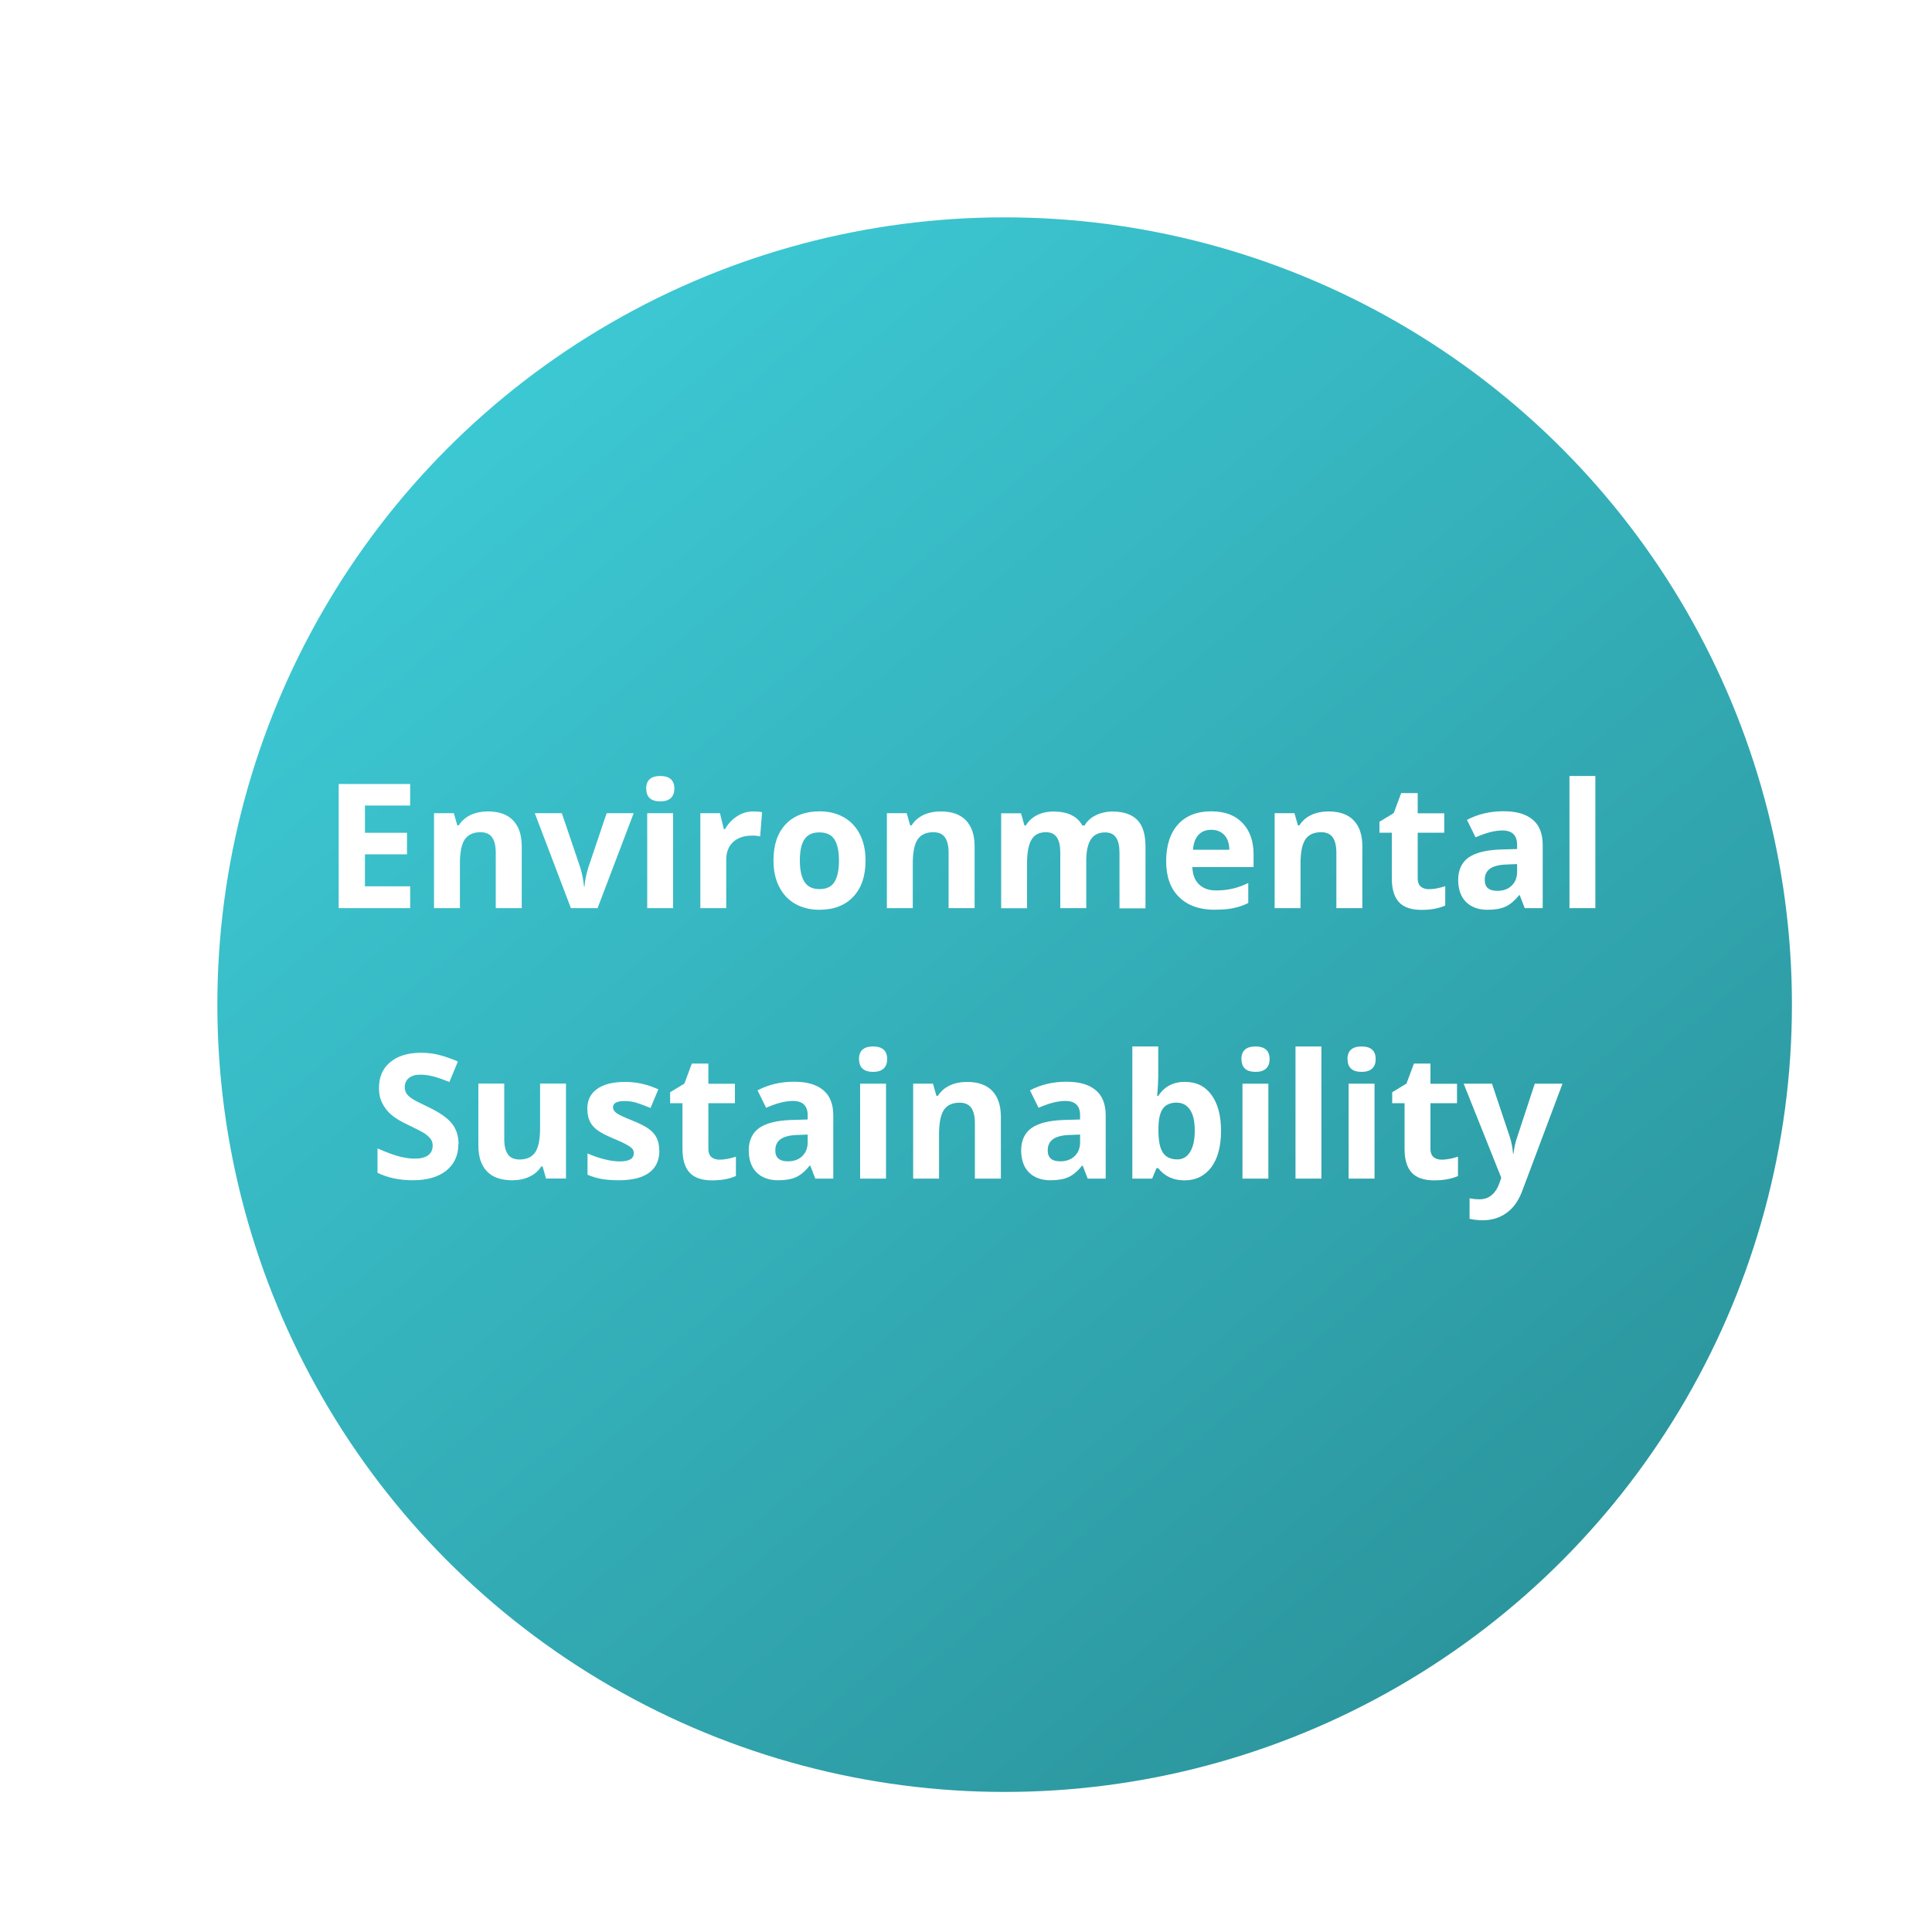 <?xml version="1.0" encoding="UTF-8"?><svg id="_レイヤー_1" xmlns="http://www.w3.org/2000/svg" xmlns:xlink="http://www.w3.org/1999/xlink" viewBox="0 0 200 200"><defs><style>.cls-1{fill:url(#_名称未設定グラデーション_30);filter:url(#drop-shadow-1);}.cls-1,.cls-2{stroke-width:0px;}.cls-2{fill:#fff;}</style><linearGradient id="_名称未設定グラデーション_30" x1="47.61" y1="37.57" x2="152.39" y2="162.43" gradientUnits="userSpaceOnUse"><stop offset="0" stop-color="#3cc8d3"/><stop offset="1" stop-color="#2c969e"/></linearGradient><filter id="drop-shadow-1" filterUnits="userSpaceOnUse"><feOffset dx="4" dy="4"/><feGaussianBlur result="blur" stdDeviation="4"/><feFlood flood-color="#000" flood-opacity=".25"/><feComposite in2="blur" operator="in"/><feComposite in="SourceGraphic"/></filter></defs><circle class="cls-1" cx="100" cy="100" r="81.5"/><path class="cls-2" d="M42.46,94.01h-7.4v-12.85h7.4v2.23h-4.68v2.82h4.35v2.23h-4.35v3.31h4.68v2.25Z"/><path class="cls-2" d="M54,94.01h-2.68v-5.74c0-.71-.13-1.24-.38-1.59s-.65-.53-1.2-.53c-.75,0-1.29.25-1.63.75-.33.5-.5,1.33-.5,2.49v4.62h-2.68v-9.83h2.05l.36,1.26h.15c.3-.47.71-.83,1.24-1.08.52-.24,1.12-.36,1.79-.36,1.14,0,2.01.31,2.6.93.59.62.89,1.51.89,2.68v6.41Z"/><path class="cls-2" d="M59.1,94.01l-3.74-9.83h2.8l1.9,5.6c.21.71.34,1.38.4,2.01h.05c.03-.56.16-1.23.4-2.01l1.89-5.6h2.8l-3.74,9.83h-2.75Z"/><path class="cls-2" d="M66.89,81.64c0-.87.49-1.31,1.46-1.31s1.46.44,1.46,1.31c0,.42-.12.74-.36.97-.24.23-.61.35-1.09.35-.97,0-1.46-.44-1.46-1.32ZM69.68,94.01h-2.68v-9.83h2.68v9.83Z"/><path class="cls-2" d="M77.98,84c.36,0,.67.03.91.08l-.2,2.51c-.22-.06-.48-.09-.79-.09-.86,0-1.52.22-2,.66s-.72,1.05-.72,1.85v5h-2.68v-9.83h2.03l.4,1.65h.13c.3-.55.72-.99,1.24-1.33.52-.34,1.08-.5,1.69-.5Z"/><path class="cls-2" d="M89.6,89.08c0,1.6-.42,2.85-1.27,3.75s-2.02,1.35-3.52,1.35c-.94,0-1.78-.21-2.5-.62-.72-.41-1.27-1.01-1.66-1.78s-.58-1.68-.58-2.71c0-1.61.42-2.85,1.26-3.74s2.02-1.34,3.53-1.34c.94,0,1.78.21,2.5.62s1.27,1,1.66,1.77.58,1.67.58,2.7ZM82.8,89.08c0,.97.16,1.71.48,2.21.32.5.84.75,1.56.75s1.23-.25,1.54-.74c.31-.49.47-1.23.47-2.21s-.16-1.7-.47-2.19-.83-.73-1.56-.73-1.23.24-1.55.73c-.32.48-.47,1.21-.47,2.19Z"/><path class="cls-2" d="M100.88,94.01h-2.68v-5.74c0-.71-.13-1.24-.38-1.59s-.65-.53-1.2-.53c-.75,0-1.29.25-1.63.75-.33.5-.5,1.33-.5,2.49v4.62h-2.68v-9.83h2.05l.36,1.26h.15c.3-.47.71-.83,1.24-1.08.52-.24,1.12-.36,1.79-.36,1.14,0,2.01.31,2.6.93.59.62.89,1.51.89,2.68v6.41Z"/><path class="cls-2" d="M112.44,94.01h-2.68v-5.74c0-.71-.12-1.24-.36-1.59-.24-.35-.61-.53-1.12-.53-.69,0-1.18.25-1.49.76s-.47,1.33-.47,2.49v4.62h-2.68v-9.83h2.05l.36,1.26h.15c.26-.45.64-.8,1.14-1.06.5-.25,1.07-.38,1.71-.38,1.47,0,2.47.48,2.99,1.44h.24c.26-.46.65-.81,1.17-1.06.51-.25,1.09-.38,1.74-.38,1.11,0,1.96.29,2.53.86s.86,1.49.86,2.75v6.41h-2.69v-5.74c0-.71-.12-1.24-.36-1.59-.24-.35-.61-.53-1.12-.53-.66,0-1.15.23-1.47.7-.32.47-.49,1.21-.49,2.23v4.93Z"/><path class="cls-2" d="M125.77,94.18c-1.58,0-2.82-.44-3.71-1.31s-1.34-2.11-1.34-3.71.41-2.92,1.23-3.82c.82-.9,1.96-1.35,3.42-1.35s2.47.4,3.24,1.19,1.16,1.88,1.16,3.28v1.3h-6.34c.03.76.25,1.36.68,1.78s1.01.64,1.78.64c.59,0,1.15-.06,1.68-.18s1.08-.32,1.65-.59v2.07c-.47.23-.97.41-1.5.52-.53.12-1.18.17-1.95.17ZM125.39,85.9c-.57,0-1.01.18-1.34.54-.32.36-.51.87-.55,1.53h3.76c-.01-.66-.18-1.17-.52-1.53-.33-.36-.79-.54-1.35-.54Z"/><path class="cls-2" d="M141.02,94.01h-2.68v-5.74c0-.71-.13-1.24-.38-1.59s-.65-.53-1.2-.53c-.75,0-1.29.25-1.63.75-.33.5-.5,1.33-.5,2.49v4.62h-2.68v-9.83h2.05l.36,1.26h.15c.3-.47.71-.83,1.24-1.08.52-.24,1.12-.36,1.79-.36,1.14,0,2.01.31,2.6.93.59.62.89,1.51.89,2.68v6.41Z"/><path class="cls-2" d="M147.92,92.05c.47,0,1.03-.1,1.69-.31v2c-.67.3-1.49.45-2.46.45-1.07,0-1.85-.27-2.34-.81s-.73-1.36-.73-2.44v-4.74h-1.28v-1.13l1.48-.9.77-2.07h1.71v2.09h2.75v2.01h-2.75v4.74c0,.38.11.66.32.84s.5.27.85.27Z"/><path class="cls-2" d="M157.84,94.01l-.52-1.34h-.07c-.45.57-.92.96-1.39,1.18-.48.22-1.1.33-1.87.33-.94,0-1.69-.27-2.23-.81s-.81-1.31-.81-2.3.37-1.81,1.09-2.31c.73-.5,1.83-.77,3.3-.82l1.71-.05v-.43c0-1-.51-1.49-1.53-1.49-.79,0-1.71.24-2.77.71l-.89-1.81c1.13-.59,2.38-.89,3.76-.89s2.33.29,3.03.86,1.05,1.45,1.05,2.62v6.55h-1.87ZM157.05,89.45l-1.04.04c-.78.02-1.36.16-1.74.42s-.57.65-.57,1.18c0,.76.43,1.13,1.3,1.13.62,0,1.12-.18,1.49-.54s.56-.83.56-1.42v-.81Z"/><path class="cls-2" d="M165.15,94.01h-2.68v-13.68h2.68v13.68Z"/><path class="cls-2" d="M47.45,118.44c0,1.16-.42,2.07-1.25,2.74-.83.67-2,1-3.48,1-1.37,0-2.58-.26-3.64-.77v-2.53c.87.39,1.6.66,2.2.82s1.15.24,1.65.24c.6,0,1.06-.11,1.38-.34s.48-.57.48-1.02c0-.25-.07-.48-.21-.67-.14-.2-.35-.38-.62-.57-.27-.18-.83-.47-1.67-.87-.79-.37-1.37-.72-1.77-1.06s-.71-.74-.94-1.19-.35-.98-.35-1.58c0-1.14.38-2.03,1.16-2.68s1.84-.98,3.2-.98c.67,0,1.3.08,1.91.24.61.16,1.24.38,1.9.67l-.88,2.12c-.69-.28-1.25-.48-1.7-.59-.45-.11-.89-.17-1.32-.17-.52,0-.91.12-1.19.36s-.41.55-.41.94c0,.24.06.45.17.63.11.18.29.35.53.52.24.17.82.47,1.73.9,1.2.57,2.02,1.15,2.47,1.73.45.58.67,1.29.67,2.12Z"/><path class="cls-2" d="M56.53,122.01l-.36-1.26h-.14c-.29.46-.69.81-1.22,1.06-.53.25-1.13.37-1.8.37-1.15,0-2.02-.31-2.61-.93-.59-.62-.88-1.51-.88-2.67v-6.41h2.68v5.74c0,.71.13,1.24.38,1.59.25.36.65.53,1.2.53.75,0,1.29-.25,1.63-.75.33-.5.5-1.33.5-2.49v-4.62h2.68v9.83h-2.06Z"/><path class="cls-2" d="M68.26,119.09c0,1.01-.35,1.78-1.05,2.3s-1.75.79-3.14.79c-.71,0-1.32-.05-1.83-.14-.5-.1-.98-.24-1.42-.43v-2.21c.5.23,1.06.43,1.68.59.62.16,1.17.24,1.65.24.97,0,1.46-.28,1.46-.84,0-.21-.06-.38-.19-.51-.13-.13-.35-.28-.67-.45-.32-.17-.74-.36-1.27-.58-.76-.32-1.31-.61-1.67-.88-.36-.27-.61-.58-.77-.93-.16-.35-.24-.78-.24-1.29,0-.87.34-1.55,1.02-2.03.68-.48,1.64-.72,2.88-.72s2.33.26,3.45.77l-.81,1.93c-.49-.21-.95-.38-1.38-.52s-.86-.2-1.31-.2c-.79,0-1.19.21-1.19.64,0,.24.13.45.38.62.26.18.81.44,1.67.78.77.31,1.33.6,1.69.87s.62.58.79.93.25.77.25,1.26Z"/><path class="cls-2" d="M74.49,120.05c.47,0,1.03-.1,1.69-.31v2c-.67.3-1.49.45-2.46.45-1.07,0-1.85-.27-2.34-.81s-.73-1.36-.73-2.44v-4.74h-1.28v-1.13l1.48-.9.77-2.07h1.71v2.09h2.75v2.01h-2.75v4.74c0,.38.11.66.32.84s.5.27.85.27Z"/><path class="cls-2" d="M84.4,122.01l-.52-1.34h-.07c-.45.57-.92.96-1.39,1.18-.48.22-1.1.33-1.87.33-.94,0-1.69-.27-2.23-.81s-.81-1.31-.81-2.3.37-1.81,1.09-2.31c.73-.5,1.83-.77,3.3-.82l1.71-.05v-.43c0-1-.51-1.49-1.53-1.49-.79,0-1.71.24-2.77.71l-.89-1.81c1.13-.59,2.38-.89,3.76-.89s2.33.29,3.03.86,1.05,1.45,1.05,2.62v6.55h-1.87ZM83.61,117.45l-1.04.04c-.78.02-1.36.16-1.74.42s-.57.65-.57,1.18c0,.76.43,1.13,1.3,1.13.62,0,1.12-.18,1.49-.54s.56-.83.56-1.42v-.81Z"/><path class="cls-2" d="M88.92,109.64c0-.87.49-1.31,1.46-1.31s1.46.44,1.46,1.31c0,.42-.12.74-.36.97-.24.23-.61.35-1.09.35-.97,0-1.46-.44-1.46-1.32ZM91.72,122.01h-2.68v-9.83h2.68v9.83Z"/><path class="cls-2" d="M103.6,122.01h-2.68v-5.74c0-.71-.13-1.24-.38-1.59s-.65-.53-1.2-.53c-.75,0-1.29.25-1.63.75-.33.5-.5,1.33-.5,2.49v4.62h-2.68v-9.83h2.05l.36,1.26h.15c.3-.47.71-.83,1.24-1.08.52-.24,1.12-.36,1.79-.36,1.14,0,2.01.31,2.6.93.59.62.89,1.51.89,2.68v6.41Z"/><path class="cls-2" d="M112.6,122.01l-.52-1.34h-.07c-.45.57-.92.96-1.39,1.18-.48.22-1.1.33-1.87.33-.94,0-1.69-.27-2.23-.81s-.81-1.31-.81-2.3.37-1.81,1.09-2.31c.73-.5,1.83-.77,3.3-.82l1.71-.05v-.43c0-1-.51-1.49-1.53-1.49-.79,0-1.71.24-2.77.71l-.89-1.81c1.13-.59,2.38-.89,3.76-.89s2.33.29,3.03.86,1.05,1.45,1.05,2.62v6.55h-1.87ZM111.81,117.45l-1.04.04c-.78.02-1.36.16-1.74.42s-.57.65-.57,1.18c0,.76.43,1.13,1.3,1.13.62,0,1.12-.18,1.49-.54s.56-.83.56-1.42v-.81Z"/><path class="cls-2" d="M122.7,112c1.16,0,2.07.45,2.72,1.36.66.9.98,2.15.98,3.72s-.34,2.88-1.02,3.77c-.68.89-1.6,1.34-2.76,1.34s-2.06-.42-2.72-1.26h-.18l-.45,1.08h-2.05v-13.68h2.68v3.18c0,.4-.04,1.05-.11,1.94h.11c.63-.97,1.56-1.46,2.79-1.46ZM121.84,114.14c-.66,0-1.15.2-1.45.61-.3.41-.46,1.08-.47,2.02v.29c0,1.05.16,1.81.47,2.27s.81.69,1.49.69c.55,0,.99-.25,1.31-.76.32-.51.49-1.24.49-2.21s-.16-1.69-.49-2.17c-.33-.48-.78-.73-1.34-.73Z"/><path class="cls-2" d="M128.51,109.64c0-.87.49-1.31,1.46-1.31s1.46.44,1.46,1.31c0,.42-.12.74-.36.97-.24.23-.61.35-1.09.35-.97,0-1.46-.44-1.46-1.32ZM131.3,122.01h-2.68v-9.83h2.68v9.83Z"/><path class="cls-2" d="M136.79,122.01h-2.68v-13.68h2.68v13.68Z"/><path class="cls-2" d="M139.49,109.64c0-.87.49-1.31,1.46-1.31s1.46.44,1.46,1.31c0,.42-.12.74-.36.97-.24.23-.61.35-1.09.35-.97,0-1.46-.44-1.46-1.32ZM142.29,122.01h-2.68v-9.83h2.68v9.83Z"/><path class="cls-2" d="M149.24,120.05c.47,0,1.03-.1,1.69-.31v2c-.67.3-1.49.45-2.46.45-1.07,0-1.85-.27-2.34-.81s-.73-1.36-.73-2.44v-4.74h-1.28v-1.13l1.48-.9.77-2.07h1.71v2.09h2.75v2.01h-2.75v4.74c0,.38.11.66.32.84s.5.27.85.27Z"/><path class="cls-2" d="M151.51,112.18h2.94l1.85,5.53c.16.48.27,1.05.33,1.71h.05c.06-.6.19-1.17.38-1.71l1.82-5.53h2.87l-4.16,11.08c-.38,1.03-.92,1.79-1.63,2.3s-1.53.76-2.47.76c-.46,0-.92-.05-1.36-.15v-2.13c.32.08.67.11,1.05.11.47,0,.89-.14,1.24-.44.35-.29.63-.73.83-1.31l.16-.48-3.9-9.76Z"/></svg>